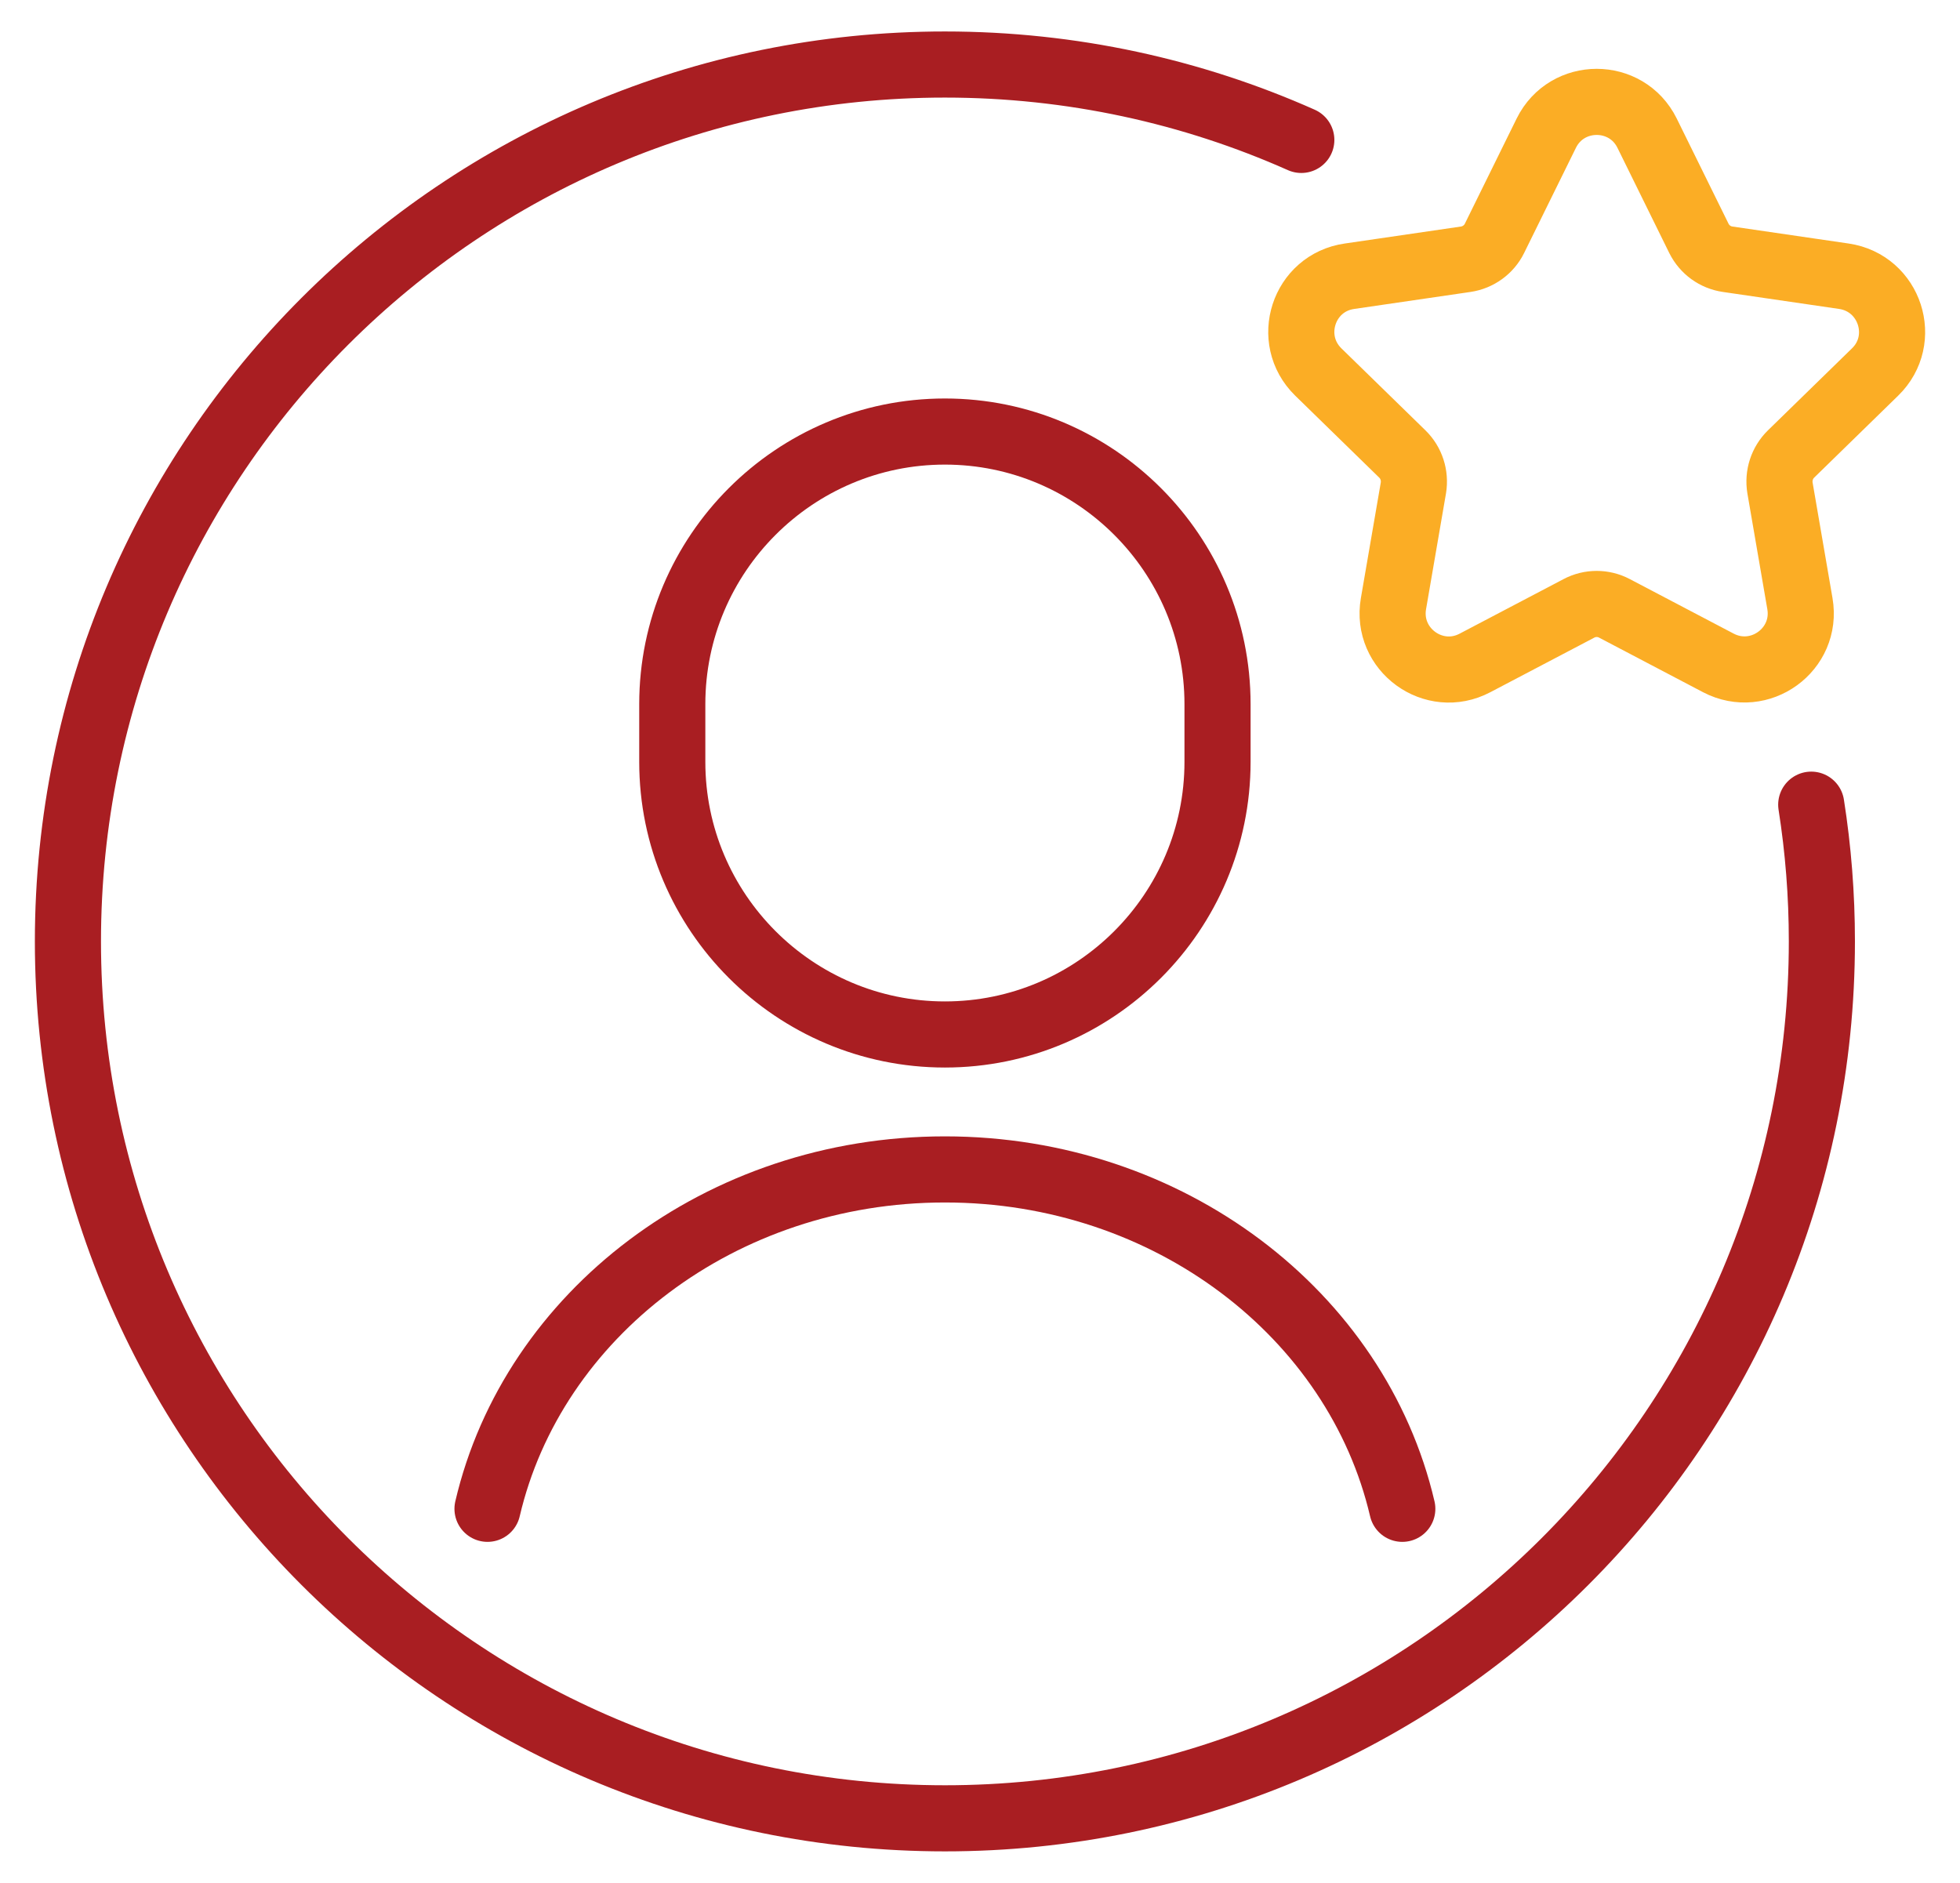 <?xml version="1.0" encoding="UTF-8"?>
<svg id="Layer_1" data-name="Layer 1" xmlns="http://www.w3.org/2000/svg" version="1.1" viewBox="0 0 86.56 83.16">
  <defs>
    <style>
      .cls-1 {
        stroke: #a91e22;
      }

      .cls-1, .cls-2 {
        fill: none;
        stroke-linecap: round;
        stroke-linejoin: round;
        stroke-width: 2.92px;
      }

      .cls-2 {
        stroke: #fbad25;
      }
    </style>
  </defs>
  <path class="cls-1" d="M41.73,45.69c6.64,0,12.04-5.4,12.04-12.04v-2.55c0-6.64-5.4-12.04-12.04-12.04s-12.04,5.4-12.04,12.04v2.55c0,6.64,5.4,12.04,12.04,12.04Z"/>
  <path class="cls-1" d="M79.99,35.54c.31,1.97.47,3.98.47,6.04,0,21.39-17.34,38.73-38.73,38.73S3,62.97,3,41.58,20.34,2.85,41.73,2.85c5.6,0,10.93,1.19,15.74,3.33"/>
  <path class="cls-1" d="M21.53,66.64c2-8.57,10.29-14.99,20.2-14.99s18.2,6.42,20.2,14.99"/>
  <path class="cls-2" d="M72.74,5.88l2.29,4.65c.25.5.72.84,1.27.92l5.13.75c2.04.3,2.85,2.8,1.38,4.23l-3.71,3.62c-.4.39-.58.95-.49,1.5l.88,5.11c.35,2.03-1.78,3.57-3.6,2.62l-4.59-2.41c-.49-.26-1.08-.26-1.57,0l-4.59,2.41c-1.82.96-3.95-.59-3.6-2.62l.88-5.11c.09-.55-.09-1.11-.49-1.5l-3.71-3.62c-1.47-1.44-.66-3.94,1.38-4.23l5.13-.75c.55-.08,1.03-.43,1.27-.92l2.29-4.65c.91-1.84,3.54-1.84,4.45,0Z"/>
</svg>